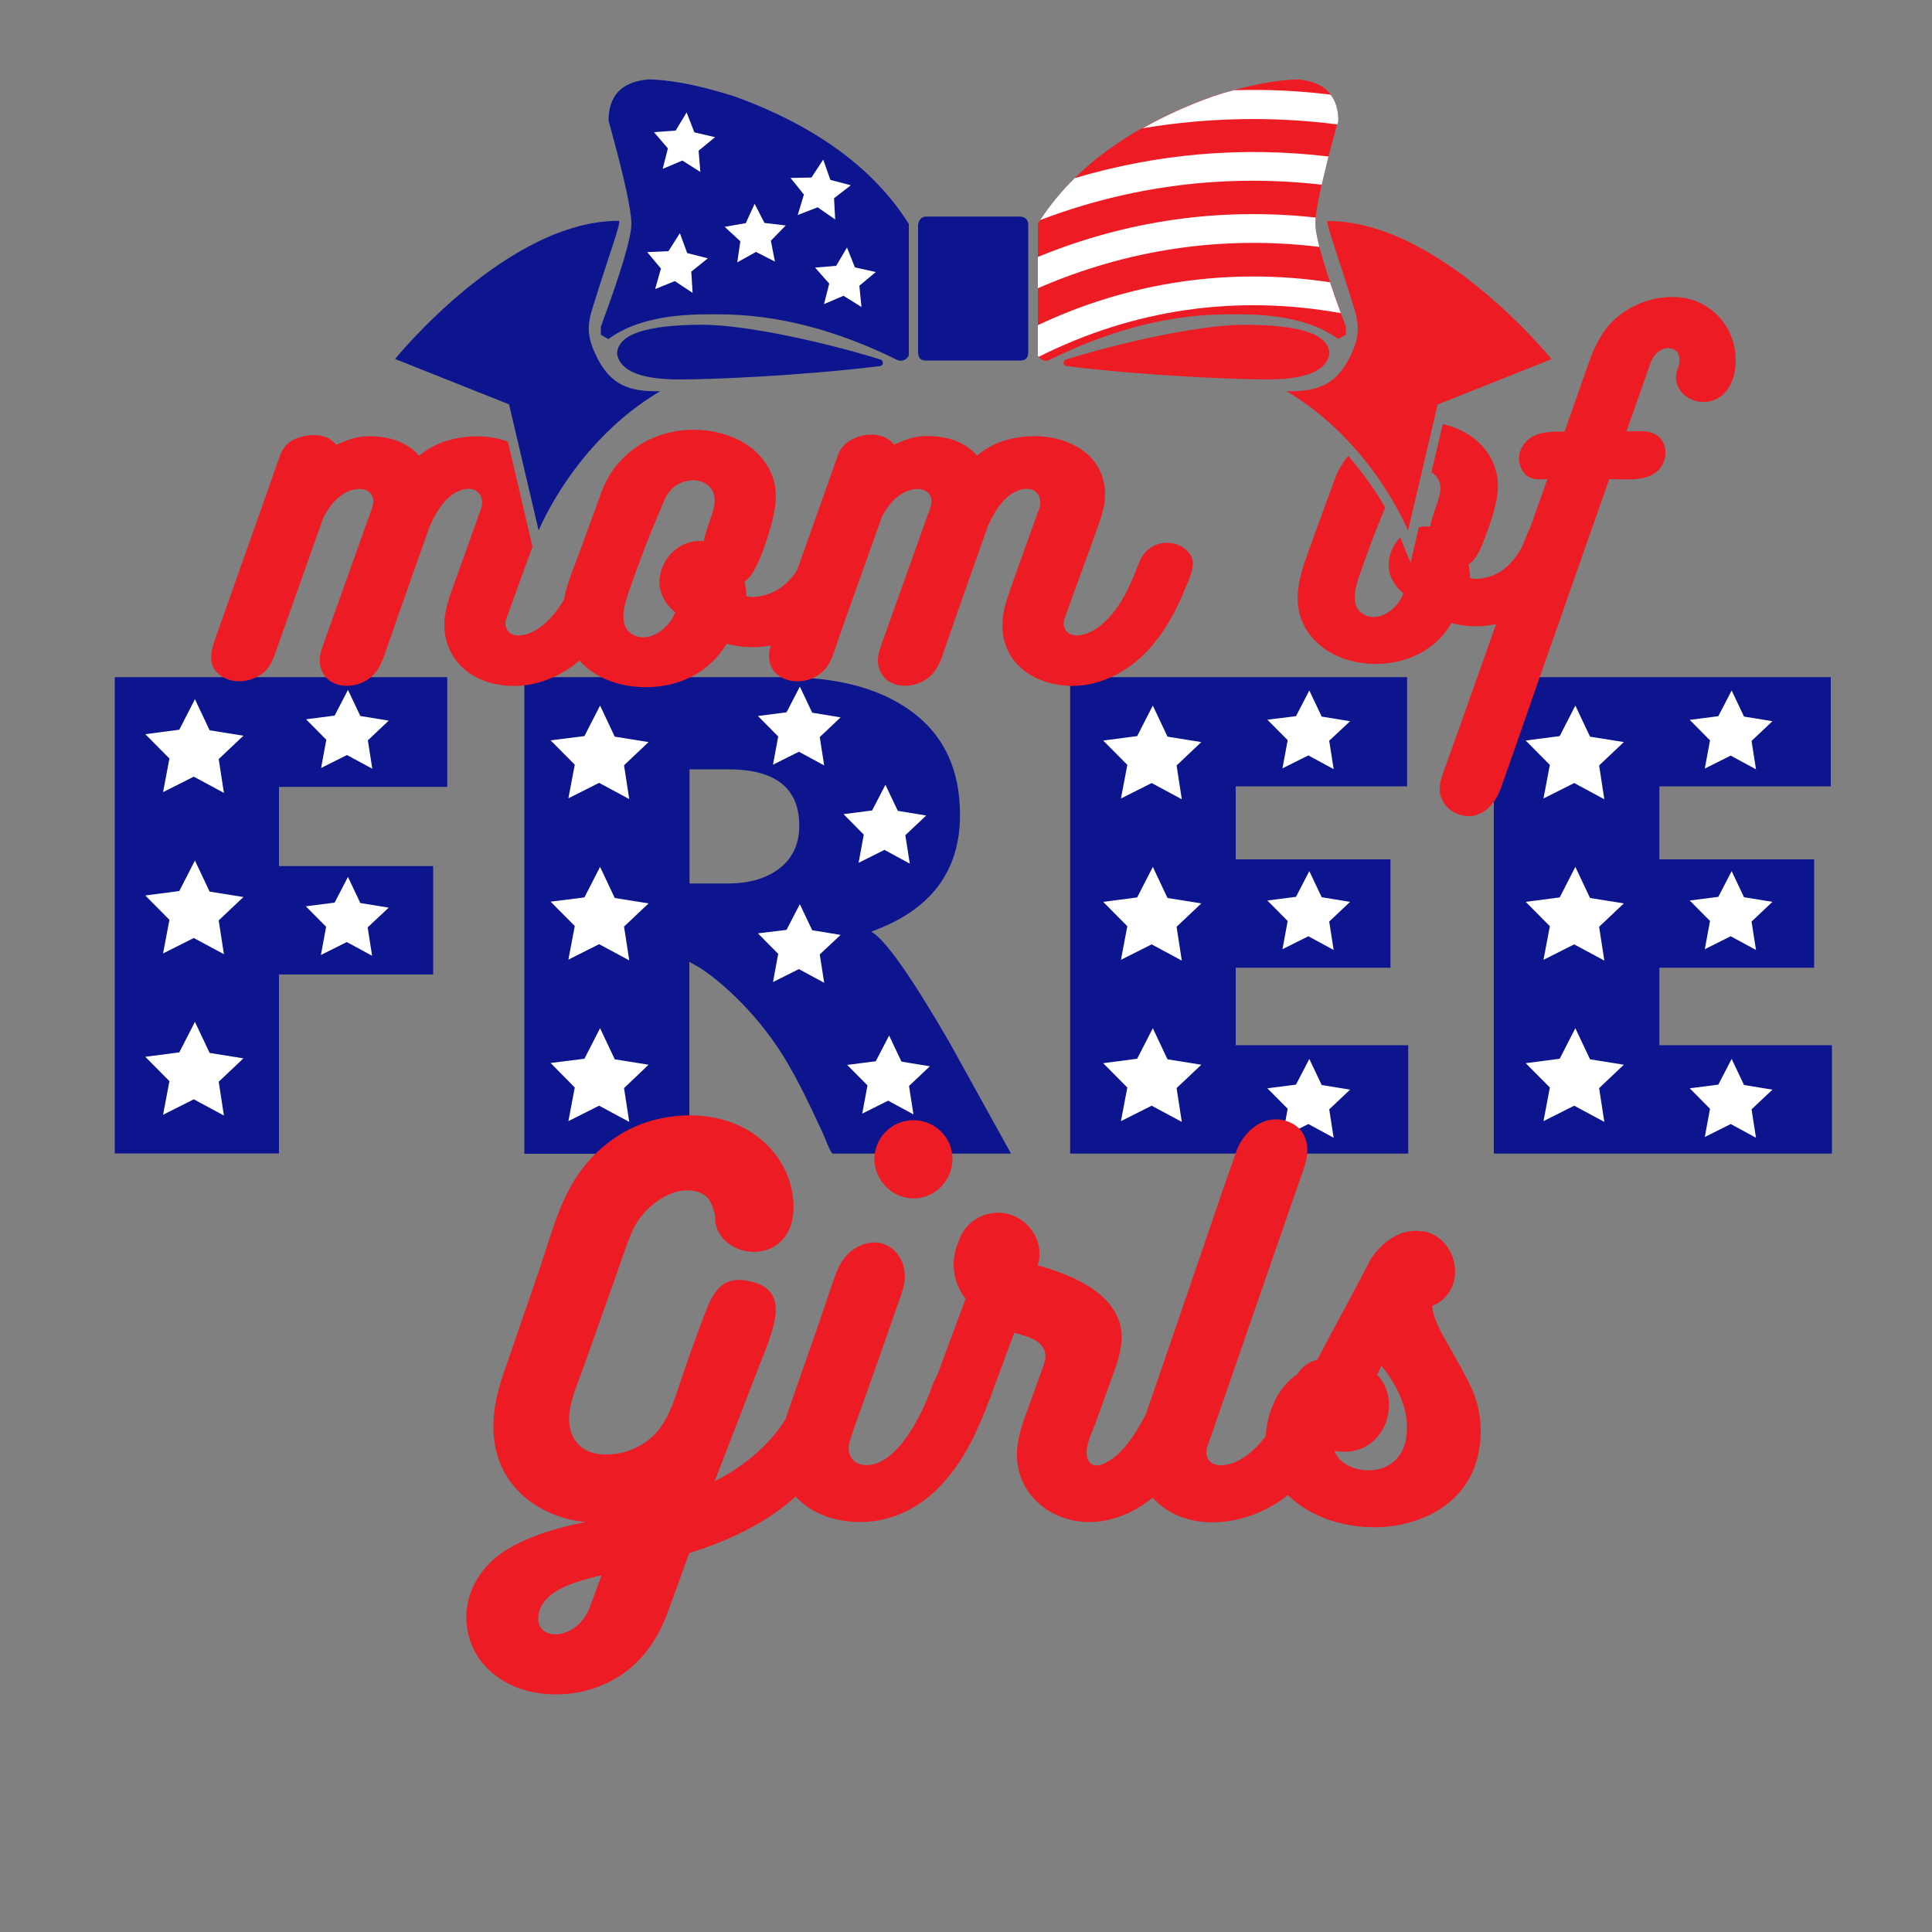 <?xml version="1.0" encoding="utf-8"?>
<!-- Generator: Adobe Illustrator 23.0.1, SVG Export Plug-In . SVG Version: 6.00 Build 0)  -->
<svg version="1.1" id="Layer_1" xmlns="http://www.w3.org/2000/svg" xmlns:xlink="http://www.w3.org/1999/xlink" x="0px" y="0px"
	 width="1000px" height="1000px" viewBox="0 0 1000 1000" style="enable-background:new 0 0 1000 1000;" xml:space="preserve">
<rect x="0" y="0" width="1000" height="1000" fill="#808080" stroke="none"/>
<style type="text/css">
	.st0{fill:#0C158E;}
	.st1{fill:#FFFFFF;}
	.st2{fill:#ED1C24;}
</style>
<g>
	<path class="st0" d="M231.4,407.3h-87v41h79.8v56.1h-79.8v92.6h-85V350.5h172.1V407.3z M523.3,597.1c0,0-92.3,0-92.3,0
		c-1.1-0.1-4.5-9.4-5.2-10.8c-1.9-4-3.7-7.9-5.6-11.9c-3.8-8-7.8-16-12.3-23.7c-8.7-14.9-19.7-28.2-32.6-39.7
		c-4.2-3.7-8.7-7.3-13.4-10.3c-0.4-0.3-5.1-2.7-5.1-3c0,0,0,99.5,0,99.5h-85.4V350.5h134.6c26.3,0,47.3,5.3,63,15.8
		c18.6,12.3,27.9,30.8,27.9,55.5c0,29.3-15.3,49.5-46,60.4c7,3.7,20.5,22.8,40.4,57.1C502,558.6,512.6,577.8,523.3,597.1z
		 M413.7,427.4c0-19.5-12.3-29.2-36.8-29.2h-20v59.1h19.7c10.5,0,19-2.3,25.6-6.9C409.8,445.1,413.7,437.4,413.7,427.4z
		 M728.9,597.1h-175V350.5h174.4V407h-88.7v37.8h80.1v56.1h-80.1V541h89.3V597.1z M948.2,597.1h-175V350.5h174.4V407h-88.7v37.8H939
		v56.1h-80.1V541h89.3V597.1z"/>
	<path class="st1" d="M588.6,548l8.1-15.8l7.6,16.1l17.5,2.8l-12.8,12.1l2.7,17.5l-15.6-8.4l-15.9,8l3.3-17.4l-12.5-12.6L588.6,548z
		 M588.6,464.5l8.1-15.8l7.6,16.1l17.5,2.8l-12.8,12.1l2.7,17.5l-15.6-8.4l-15.9,8l3.3-17.4l-12.5-12.6L588.6,464.5z M588.6,381
		l8.1-15.8l7.6,16.1l17.5,2.8l-12.8,12.1l2.7,17.5l-15.6-8.4l-15.9,8l3.3-17.4l-12.5-12.6L588.6,381z M670.8,370.7l6.9-13.3
		l6.4,13.5l14.7,2.4L688,383.4l2.3,14.7l-13.1-7.1l-13.4,6.7l2.7-14.6l-10.5-10.6L670.8,370.7z M670.8,464.2l6.9-13.3l6.4,13.5
		l14.7,2.4L688,477l2.3,14.7l-13.1-7.1l-13.4,6.7l2.7-14.6l-10.5-10.6L670.8,464.2z M670.8,561.4l6.9-13.3l6.4,13.5l14.7,2.4
		L688,574.2l2.3,14.7l-13.1-7.1l-13.4,6.7l2.7-14.6l-10.5-10.6L670.8,561.4z"/>
	<path class="st1" d="M807.3,548l8.1-15.8l7.6,16.1l17.5,2.8l-12.8,12.1l2.7,17.5l-15.6-8.4l-15.9,8l3.3-17.4l-12.5-12.6L807.3,548z
		 M807.3,464.5l8.1-15.8l7.6,16.1l17.5,2.8l-12.8,12.1l2.7,17.5l-15.6-8.4l-15.9,8l3.3-17.4l-12.5-12.6L807.3,464.5z M807.3,381
		l8.1-15.8l7.6,16.1l17.5,2.8l-12.8,12.1l2.7,17.5l-15.6-8.4l-15.9,8l3.3-17.4l-12.5-12.6L807.3,381z M889.4,370.7l6.9-13.3
		l6.4,13.5l14.7,2.4l-10.8,10.2l2.3,14.7l-13.1-7.1l-13.4,6.7l2.7-14.6l-10.5-10.6L889.4,370.7z M889.4,464.2l6.9-13.3l6.4,13.5
		l14.7,2.4L906.6,477l2.3,14.7l-13.1-7.1l-13.4,6.7l2.7-14.6l-10.5-10.6L889.4,464.2z M889.4,561.4l6.9-13.3l6.4,13.5l14.7,2.4
		l-10.8,10.2l2.3,14.7l-13.1-7.1l-13.4,6.7l2.7-14.6l-10.5-10.6L889.4,561.4z"/>
	<path class="st1" d="M302.5,548l8.1-15.8l7.6,16.1l17.5,2.8L323,563.2l2.7,17.5l-15.6-8.4l-15.9,8l3.3-17.4L285,550.2L302.5,548z
		 M302.5,464.5l8.1-15.8l7.6,16.1l17.5,2.8L323,479.6l2.7,17.5l-15.6-8.4l-15.9,8l3.3-17.4L285,466.7L302.5,464.5z M302.5,381
		l8.1-15.8l7.6,16.1l17.5,2.8L323,396.1l2.7,17.5l-15.6-8.4l-15.9,8l3.3-17.4L285,383.2L302.5,381z M407.1,368.7l6.9-13.3l6.4,13.5
		l14.7,2.4l-10.8,10.2l2.3,14.7l-13.1-7.1l-13.4,6.7l2.7-14.6l-10.5-10.6L407.1,368.7z M451.4,419.5l6.9-13.3l6.4,13.5l14.7,2.4
		l-10.8,10.2l2.3,14.7l-13.1-7.1l-13.4,6.7l2.7-14.6l-10.5-10.6L451.4,419.5z M407.1,481.3l6.9-13.3l6.4,13.5l14.7,2.4L424.3,494
		l2.3,14.7l-13.1-7.1l-13.4,6.7l2.7-14.6l-10.5-10.6L407.1,481.3z M453.3,549.3l6.9-13.3l6.4,13.5l14.7,2.4l-10.8,10.2l2.3,14.7
		l-13.1-7.1l-13.4,6.7l2.7-14.6l-10.5-10.6L453.3,549.3z"/>
	<path class="st1" d="M92.8,544.7l8.1-15.8l7.6,16.1l17.5,2.8l-12.8,12.1l2.7,17.5l-15.6-8.4l-15.9,8l3.3-17.4l-12.5-12.6
		L92.8,544.7z M92.8,461.2l8.1-15.8l7.6,16.1l17.5,2.8l-12.8,12.1l2.7,17.5l-15.6-8.4l-15.9,8l3.3-17.4l-12.5-12.6L92.8,461.2z
		 M92.8,377.7l8.1-15.8l7.6,16.1l17.5,2.8l-12.8,12.1l2.7,17.5l-15.6-8.4l-15.9,8l3.3-17.4l-12.5-12.6L92.8,377.7z M173.2,370.4
		l6.9-13.3l6.4,13.5l14.7,2.4l-10.8,10.2l2.3,14.7l-13.1-7.1l-13.4,6.7l2.7-14.6l-10.5-10.6L173.2,370.4z M173.2,467.2l6.9-13.3
		l6.4,13.5l14.7,2.4L190.3,480l2.3,14.7l-13.1-7.1l-13.4,6.7l2.7-14.6l-10.5-10.6L173.2,467.2z"/>
	<path class="st2" d="M452.6,599.8c0-11.1,9.2-20,20.2-20c11,0,20.2,8.9,20.2,20c0,11.2-9,20.5-20.2,20.5
		C461.6,620.2,452.6,610.9,452.6,599.8z M764.9,753.7c-9.8,41.9-71,47.2-98.3,20.1c-18.7,15.5-51.9,21.4-70,1.4
		c-12.4,10.2-29.1,15.7-44.9,10.8c-13.7-4.2-23.9-15.4-25.2-29.9c-0.8-9,2-17.4,5.1-25.7c2.6-7.1,5.1-14.2,7.7-21.3
		c1-2.9,2.3-5.9,1.6-9c-1.7-7.1-10.1-8.4-15.9-10.3c-2.4,6.5-4.8,12.9-7.2,19.4c-7.6,20.3-14.1,40.6-28.6,57.2
		c-9.7,11.1-22,18.9-36.8,20.9c-14.4,1.9-30.6-1.7-40.6-12.7c-15.6,14.2-35.1,23-55.1,29.3c-3.7,10.5-7.6,20.9-11.4,31.4
		c-3.3,9-8.1,17.2-14.7,24.1c-13,13.4-31.7,19.3-50.2,17.2c-17.2-1.9-33.3-12.5-37.8-29.9c-4.6-17.7,4.1-34.8,19.1-44.2
		c12.3-7.7,27.3-11.9,41.4-14.7c-20.8-2-40.2-14.5-45.9-35.4c-3.7-13.5-1.3-27.8,3.2-40.8c6-17.3,11.9-34.6,17.9-51.9
		c5.3-15.2,9.5-32.2,17.5-46.3c9.3-16.5,25-29.3,43.5-33.9c18.2-4.5,38.7-2.5,53.8,9.6c7.1,5.6,12.6,13.3,15.4,21.9
		c2.7,8.1,3.5,18.9-0.6,26.6c-4.3,8.2-13.2,11.7-22.2,9.9c-8.6-1.8-16.3-8.8-15.5-18.2c-1.5-5.2-2.4-9.8-8-12
		c-10.7-4.2-23,3.5-29.6,11.4c-3.6,4.3-5.8,9.2-7.7,14.4c-3.2,9.1-6.5,18.2-9.7,27.4c-4.3,12-8.5,24.1-12.8,36.1
		c-2.7,7.7-6.5,16-7.6,24.2c-1.4,10.1,3.1,19.7,13.9,21.6c10.4,1.8,22-2,29.5-9.3c7.7-7.6,10.8-18.4,14.2-28.5
		c3.8-11.4,7.9-22.7,12.2-34c1.9-5,3.9-10.4,7.8-14.2c3.8-3.8,8.6-4.4,13.7-3.6c4.9,0.8,10.2,2.4,13.1,6.7c3.3,4.9,2.5,11,1.2,16.4
		c-2.1,8.4-5.7,16.5-8.8,24.6c-7.2,18.7-14.4,37.4-21.7,56.2c14.4-7.3,27.9-18.1,36.6-32c5.7-16.6,11.5-33.1,17.3-49.6
		c2.9-8.4,5.6-16.8,8.6-25.1c2.4-6.9,6.5-12.7,13.4-15.5c13.4-5.5,24.4,6.1,22.3,19.3c-0.6,4-2.2,7.8-3.5,11.6
		c-4.9,14-9.8,28.1-14.8,42.1c-3.3,9.5-7,18.9-10,28.5c-1.8,5.9,1,11.8,7.6,12.3c7,0.6,13.2-4.2,17.6-9.1c4.5-5,8.1-11,11.2-17
		c1.7-3.3,3.1-6.6,4.5-10c1.4-3.4,2.3-7,4.3-10.1l14.8-39.9c-6.6-8.2-8.1-19.8-3.7-29.4c3.2-10.8,14.7-17.2,25.6-14.5
		c11.4,2.8,19.2,15.2,15.4,26.6c15.2,4.3,36.4,12.3,42.1,28.8c3.2,9.3,0.2,18.7-3,27.5c-2.9,8.1-5.9,16.3-8.8,24.4
		c-1.9,5.2-6.4,13.7-4.5,19.3c2.9,8.4,13.7,0,17.1-3.5c5.5-5.7,9.6-12.6,13.2-19.6c0.1-0.4,0.3-0.9,0.4-1.3
		c8.2-23.7,16.3-47.4,24.5-71.2c7.3-21.1,14.3-42.3,21.8-63.3c4-11.2,15.6-20.5,27.9-15c9.5,4.2,10.3,14.4,7.3,23.1
		c-2.6,7.5-5.2,14.9-7.8,22.4c-10.2,29.4-20.4,58.9-30.6,88.3c-3.4,9.8-6.8,19.7-10.2,29.5c-1,2.9-2.8,6.5-1.8,9.5
		c2,6.2,9.9,5,14.6,3c6.3-2.7,11.7-7.9,15.8-13.4c0.8-12.1,5.9-25.1,16.4-32.1c2.4-3.9,5.9-6.4,10.3-7.5
		c9.2-17.5,18.8-34.7,27.8-52.3c6-8.8,15.6-16.1,26.9-14.1v-0.2c19,3.6,23.3,31.3,4.7,38.8c1,7.8,5.4,14.8,9.2,21.5
		c4,7.1,8.1,14.1,11.5,21.5C766.7,729.9,767.6,742.2,764.9,753.7z M311.4,815.3c-10.9,2.8-30.6,7-32.7,20.6
		c-1.2,8.1,5.4,11.4,12.5,9.5c6.7-1.8,11.5-7,14-13.3L311.4,815.3z M715,706.9l-2.2,4.7c7.3,7.3,7.8,19.4,2.9,28.2
		c-5.1,9.2-15,13.2-25.1,11.1c2.9,7.4,11.7,10.5,19.1,10.1c8.4-0.4,15.1-5.5,17.4-13.5C731.2,733.1,724,717.9,715,706.9z"/>
	<path class="st0" d="M479.1,112.1h49.2c2.6,0.4,3.9,1.8,3.9,4.2v66.1c0,2.8-1.4,4.2-3.9,4.2h-49.2c-2.6,0-3.9-1.4-3.9-4.2v-66.1
		C475.7,113.6,477,112.2,479.1,112.1L479.1,112.1z"/>
	<path class="st0" d="M334.6,41.1c11.5,0,26.6,2.8,45.3,8.7c42.3,15.3,72.4,37.4,90.5,66.1V184l0,0c-1.1,2.4-3.8,3.3-6,2.3
		c-31.8-15.7-62.5-23.6-92.4-23.6h-5.9c-22.6,0-39.6,4.2-51.2,12.8l-3.9-2.2v-4.2c10.5-28.5,15.8-46.1,15.8-53.3
		c0-7.1-3.9-24.8-11.8-53.3c0-12.8,6.5-19.9,19.7-21.3L334.6,41.1z M363.7,168.1L363.7,168.1c21.7,0,62.2,8.7,92.1,18
		c1.7,0.6,1.5,3.2-0.3,3.4c-42,5.1-87.2,6.9-103.9,6.9c-19.7,0-30.5-4.3-32.2-13.1C319.5,173.1,334.3,168.1,363.7,168.1z
		 M306.8,159.1c8.4-27.2,14.3-42.5,13.7-44.8c-57.9-0.3-116,71.5-116,71.5l59,23.5l15.3,65.3c0,0,18.4-45.9,62.9-72.1
		c-15.4,0.2-25.9-2.4-33.7-19.6C303.9,174,303.9,168.1,306.8,159.1z"/>
	<path class="st2" d="M672.9,41.2c13.1,1.5,19.7,8.5,19.7,21.3c-7.9,28.5-11.8,46.1-11.8,53.3c0,7.1,5.3,24.8,15.8,53.3v4.2
		l-3.9,2.2c-11.5-8.5-28.5-12.8-51.2-12.8h-5.9c-29.8,0-60.7,7.9-92.4,23.6c-2.2,1.1-4.8,0.1-6-2.3l0,0v-68.2
		C555.3,87,585.4,65,627.7,49.8c18.7-5.8,33.7-8.7,45.3-8.7L672.9,41.2z M643.8,168.1L643.8,168.1c-21.7,0-62.2,8.7-92.1,18
		c-1.7,0.6-1.5,3.2,0.3,3.4c42,5.1,87.2,6.9,103.9,6.9c19.7,0,30.5-4.3,32.2-13.1C688,173.1,673.4,168.1,643.8,168.1z M699.6,182.9
		c-7.8,17.2-18.4,19.8-33.7,19.6c44.5,26.3,62.9,72.2,62.9,72.2l15.3-65.3l59-23.5c0,0-58.1-71.8-116-71.5
		c-0.6,2.2,5.3,17.6,13.7,44.8C703.6,168.1,703.6,174,699.6,182.9z"/>
	<path class="st1" d="M349.7,67.6l5.7-9.4l4,10.3l10.7,2.5l-8.5,7l0.9,11l-9.3-5.9l-10.2,4.3l2.7-10.6l-7.2-8.4L349.7,67.6z
		 M420,91.9l6.1-9.3l3.7,10.5l10.6,2.8l-8.7,6.7l0.6,11l-9.1-6.3l-10.3,4l3.2-10.6l-6.9-8.6L420,91.9z M346,130l5.9-9.3l3.8,10.3
		l10.7,2.7l-8.6,6.9l0.7,11l-9.2-6.1l-10.2,4.1l3-10.6l-7.1-8.5L346,130z M432.8,137.6l5.6-9.5l4.1,10.3l10.8,2.4l-8.5,7.1l1.1,11
		l-9.3-5.8l-10.1,4.3l2.7-10.6l-7.3-8.3L432.8,137.6z M395.7,115.4l11,1.3l-7.7,7.9l2.1,10.8l-9.8-5l-9.7,5.4l1.6-10.9l-8.1-7.5
		l10.9-1.9l4.6-10L395.7,115.4z"/>
	<path class="st1" d="M537.6,184.7c-0.1-0.2-0.2-0.4-0.4-0.6v-15.8c47.7-22.5,99.2-30,151.2-22.2c1.6,4.8,3.5,10.2,5.6,16
		C640.1,152.3,586.7,160,537.6,184.7z M638.6,46.7c-3.5,0.9-7.1,2-10.8,3.2c-13.4,4.8-25.5,10.3-36.4,16.5
		c33.3-5.6,67.2-6.3,100.8-2c0.2-0.6,0.3-1.1,0.5-1.7c0-5.7-1.3-10.3-4-13.7C672,46.9,655.2,46.2,638.6,46.7z M681,112.6
		c-49.2-5.4-97.9,1.5-143.8,20.4v16.2c46.3-20.2,95.8-27.5,145.7-21.4c-1.4-5.4-2.1-9.5-2.1-12C680.8,114.9,680.9,113.8,681,112.6z
		 M556.3,92.2c-6.9,6.7-12.8,14-17.9,21.7c46.7-17.8,96.1-24,145.7-18.3c1-4.3,2.2-9.2,3.5-14.6C643.3,75.7,598.9,79.5,556.3,92.2z"
		/>
	<path class="st2" d="M606.9,281.2c-7.9-1.4-14.7,2.9-17.4,10.2c-2.9,7.6-6,15.1-10.5,21.9c-3.8,5.7-8.9,11.3-15.3,14.1
		c-2.8,1.2-6.3,2.1-9.3,1c-3.2-1.1-4.8-5.3-3.3-8.4c3.5-10,7.2-19.9,10.8-29.9c1.9-5.1,3.7-10.1,5.5-15.2c1.7-4.8,3.6-9.6,4.3-14.8
		c1.2-9.2-1.5-18.3-8.5-24.7c-6.9-6.3-16.7-9.3-25.9-9.6c-11.3-0.4-22.9,2.6-31.6,10c-5.2-5.9-12.5-9-20.3-9.8
		c-3.9-0.4-8-0.5-11.8,0.3c-3.7,0.7-7.4,2.4-10.9,3.8c-6.9-9-24.7-5.4-28.7,4.7c-1.2,3.1-2.2,6.2-3.3,9.3
		c-4.8,13.4-9.5,26.9-14.3,40.3c-1.3,3.6-2.6,7.3-3.9,10.9c-3,4.5-6.9,8.5-11.8,10.9c-3.8,1.9-10.2,3.7-14.4,2.3
		c0-2.5-0.4-5.1-0.9-7.5c3.4-2.4,5.4-6.4,7.1-10.1c2.1-4.8,3.9-9.8,5.4-14.9c2.9-9.6,5.5-19.8,1.9-29.5c-7.6-20.1-32.1-26.9-51.5-23
		c-17.1,3.4-31,14.8-37,31.2c-3.2,8.9-6.5,17.8-9.7,26.7c-3.5,9.6-7.8,19.2-9.8,29.2c-4.1,6.8-9.8,13.8-17.4,17
		c-2.7,1.1-6.4,1.9-9.3,0.7c-3-1.3-4.4-5.4-2.9-8.3c3.5-10,7.2-19.9,10.8-29.9c0.9-2.4,1.7-4.7,2.6-7.1l-12.7-54.4
		c-4.6-1.7-9.5-2.6-14.3-2.7c-11.3-0.4-22.9,2.6-31.6,10c-5.2-5.9-12.5-9-20.3-9.8c-3.9-0.4-8-0.5-11.8,0.3
		c-3.7,0.7-7.4,2.4-10.9,3.8c-5.2-6.8-16.7-5.9-23.3-1.9c-2.9,1.8-4.7,4.5-5.8,7.6c-1.9,5.3-3.8,10.6-5.6,15.9
		c-6.7,18.8-13.3,37.7-20,56.5c-2.5,7.1-5,14.2-7.5,21.2c-2.4,6.8-5,14.6,2.1,20c7.1,5.3,17.9,3.5,23.8-2.6c2.5-2.6,3.7-5.9,4.9-9.2
		c2.4-6.8,4.9-13.7,7.3-20.5c5.7-16.1,11.4-32.2,17.1-48.3c0.1-0.3,0.2-0.7,0.4-1c2.5-5,6.1-9.9,11.1-12.7
		c3.8-2.2,10.6-3.6,13.7,0.7c2.4,3.4,0.1,7.8-1.1,11.2c-3.8,10.7-7.7,21.5-11.5,32.2c-3.8,10.5-7.5,21.1-11.3,31.6
		c-1.5,4.3-3.5,8.7-2.6,13.3c2.4,12.4,17.4,13.4,25.9,6.6c5.3-4.2,7-10.6,9.1-16.7c2.4-6.9,4.7-13.7,7.2-20.6
		c5-14.1,9.9-28.3,15-42.5v0.4c2.9-6.5,7.4-14,14.2-17.1c3-1.4,7-2,9.8,0.1c3.2,2.3,3.2,6.9,1.6,10.2c-4.3,12.1-8.7,24.3-13,36.4
		c-2.3,6.4-4.8,12.8-5.4,19.7c-1.2,15,7.5,27.4,21.7,32.1c16.7,5.6,35,0.4,48.1-10.9c10.3,11.5,26.9,15.2,41.8,13.3
		c14.5-1.9,26.9-9.4,34.4-22c7.4,2,15.3,2.3,22.9,0.9c-2.7,7.4,0.2,15,7.9,17.6c7.3,2.5,16.1,0,20.9-6.2c3-3.9,4.4-10,6.1-14.6
		c5.8-16.3,11.6-32.6,17.4-48.9c1.7-4.7,3.3-9.4,5-14.1c2.5-5,6.1-9.9,11.1-12.7c3.8-2.2,10.6-3.6,13.7,0.7
		c2.4,3.4,0.1,7.8-1.1,11.2c-3.8,10.7-7.7,21.5-11.5,32.2c-3.8,10.5-7.5,21.1-11.3,31.6c-1.5,4.3-3.5,8.7-2.6,13.3
		c2.4,12.4,17.4,13.4,25.9,6.6c5.3-4.2,7-10.6,9.1-16.7c2.4-6.9,4.7-13.7,7.2-20.6c5-14.1,9.9-28.3,15-42.5v0.4
		c2.9-6.5,7.4-14,14.2-17.1c3-1.4,7-2,9.8,0.1c3.2,2.3,3.2,6.9,1.6,10.2c-5.3,14.8-10.7,29.5-15.8,44.3c-3,8.7-4.1,18.7-0.2,27.3
		c3.9,8.7,11.9,14.4,20.9,17c20.4,6,41.1-3.5,54.2-19.2c7-8.4,12.3-18,16.4-28.1c1.9-4.7,5.1-10.6,4.4-15.8
		C616.2,285.3,611.5,282,606.9,281.2z M368.5,266.3c-1.5,4.5-3.4,9.2-4.2,13.8c-9.5-0.9-18.1,4.8-21.5,13.7
		c-3.5,9.1-0.5,17.1,6.7,23.2c-0.1,0.1-0.2,0.3-0.2,0.4c-3.1,7.9-13.7,16.2-22.3,10.7c-8.3-5.3-2.5-18.8-0.1-25.9
		c3.2-9.3,6.7-18.5,10.4-27.6c2-5,4.2-9.9,6.2-14.9c1.8-4.4,4.5-7.9,9-9.8c4.6-2,10.6-1.9,14.4,1.7
		C371.2,255.8,370.1,261.2,368.5,266.3z M887.1,207.1c-10.9,4.1-23.6-5.4-18.4-17c1.1-3.6,1.1-8.1-3-9.5c-4.1-1.4-8,1.1-10.1,4.5
		c-1.3,2.2-2,5-2.9,7.4c-1.4,4.1-2.9,8.1-4.3,12.2c-2.2,6.2-4.4,12.4-6.6,18.6c4.1,0,8.9-0.6,12.9,0.6c8.4,2.7,9.4,13.1,4,19.1
		c-6,6.7-17.7,4.9-25.8,5c-0.1,0.2-0.2,0.5-0.2,0.7c-5.4,15.3-10.7,30.5-16.1,45.8c-8.6,24.5-17.2,49-25.8,73.6
		c-4.7,13.5-9.4,27.1-14.2,40.5c-3.1,8.5-10.7,16-20.5,13.3c-5-1.4-9.1-5.1-10.5-10.2c-1-3.6-0.2-7,1-10.5c2.6-7.5,5.3-14.9,8-22.4
		c6.6-18.6,13.2-37.2,19.8-55.8c-7.6,1.7-15.6,1.6-23.1-0.5c-7.6,12.9-20.6,19.9-35.4,21c-14.8,1.1-31.1-4.1-39.4-17.1
		c-9.7-15.2-2.7-31.5,2.8-46.6c3.9-10.7,7.7-21.4,11.7-32.1c1.6-4.4,4-8.3,6.8-11.8c8.5,9.8,14.9,19.3,19.2,26.8
		c-0.7,1.6-1.3,3.2-2,4.8c-3.5,8.5-6.7,17.2-9.8,25.9c-2.3,6.6-7.7,19.3,0.1,24.3c8.1,5.2,18.1-2.6,20.9-10.1c0-0.1,0.1-0.3,0.2-0.4
		c-6.7-5.7-9.5-13.2-6.3-21.8c1-2.8,2.7-5.2,4.7-7.2l5.3,13.1l4.3-18.4c1.9-0.4,3.9-0.6,5.9-0.4c0.7-4.4,2.6-8.8,3.9-13
		c1.5-4.7,2.6-9.9-1.5-13.7c-0.5-0.5-1.1-0.9-1.8-1.3l5.9-25c4.3,1,8.5,2.6,12.4,4.9c11.5,6.7,17.9,19.1,15.7,32.4
		c-1.1,6.8-3.3,13.5-5.7,19.9c-2,5.3-4.2,12.1-9.1,15.5c0.5,2.3,0.8,4.7,0.8,7c3.1,1,7.8,0,10.8-1c3.3-1.1,6.3-3,8.8-5.4
		c2.7-2.5,4.9-5.5,6.7-8.7c1.9-3.3,2.7-7.1,4.6-10.4l9.1-25.7c-4.3,0-8.3,0.8-11.6-2.7c-3.6-3.9-4-9.8-1.3-14.2
		c4.8-7.9,13.7-7.7,21.8-7.7c1.8-5.1,3.6-10.2,5.4-15.3c2.3-6.5,4.6-13.1,6.9-19.6c2.6-7.4,5.6-14.4,10.9-20.4
		c9.1-10.2,23.5-15.7,37.2-14.1c13.3,1.6,24.1,11.4,27.2,24.3C899.9,188.1,898.1,202.9,887.1,207.1z"/>
</g>
</svg>
